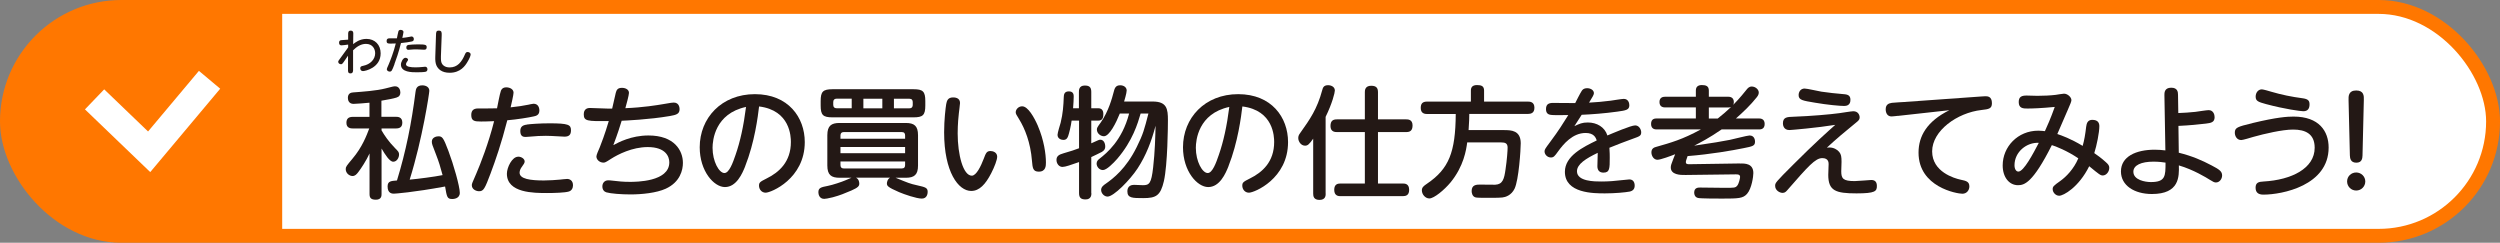 <?xml version="1.0" encoding="UTF-8"?>
<svg id="_イヤー_2" data-name="レイヤー 2" xmlns="http://www.w3.org/2000/svg" width="360.04" height="34.96" viewBox="0 0 360.04 34.96">
  <rect x="0" y="0" width="360.04" height="34.96" fill="#808080" stroke="none"/>
  <defs>
    <style>
      .cls-1 {
        fill: #f70;
      }

      .cls-2 {
        fill: #231815;
      }

      .cls-3 {
        fill: #fff;
        stroke: #f70;
        stroke-width: 2px;
      }

      .cls-3, .cls-4 {
        stroke-miterlimit: 10;
      }

      .cls-4 {
        fill: none;
        stroke: #fff;
        stroke-width: 4px;
      }
    </style>
  </defs>
  <g id="_イヤー_1-2" data-name="レイヤー 1">
    <g id="try_title_2_pc">
      <rect class="cls-3" x="1" y="1" width="358.04" height="32.96" rx="16.48" ry="16.48"/>
      <path class="cls-1" d="M17.48,1h23.16V33.96H17.48C8.39,33.96,1,26.58,1,17.48H1C1,8.39,8.39,1,17.48,1Z"/>
      <g>
        <path class="cls-2" d="M54.95,16.82h2.06c.3,0,.93,.03,.93,.84,0,.65-.38,.84-.93,.84h-2.06v.28c.44,.75,1,1.59,1.96,2.57,.47,.47,.56,.58,.56,.91,0,.44-.31,1.03-.84,1.03s-1.19-1.07-1.68-1.9v6.55c0,.24,0,.82-.82,.82-.77,0-.91-.33-.91-.82v-5.84c-.45,1-1.24,2.2-1.61,2.67-.26,.35-.49,.58-.84,.58-.45,0-.98-.4-.98-1,0-.33,.1-.45,.96-1.48,1.42-1.68,2.04-3.34,2.43-4.37h-2.36c-.26,0-.93-.02-.93-.8,0-.59,.28-.87,.93-.87h2.39v-2.04c-.56,.05-1.83,.17-2.29,.17-.65,0-.82-.49-.82-.86,0-.66,.45-.77,.75-.79,1.31-.1,3.39-.24,4.68-.58,1.07-.28,1.19-.3,1.38-.3,.58,0,.75,.56,.75,.89,0,.37-.17,.61-.56,.73-.51,.16-1.08,.26-2.17,.45v2.31Zm8.79,8.4c-.33-1.22-.52-1.87-.94-2.95-.56-1.42-.61-1.57-.61-1.87,0-.63,.68-.77,.94-.77,.58,0,.73,.21,1.45,2.11,.72,1.9,1.64,5.1,1.64,6.03,0,.87-.96,.89-1.07,.89-.75,0-.79-.26-1.05-1.8-4.67,.86-7.23,1.03-7.37,1.03-.21,0-.91,0-.91-1.03,0-.77,.47-.8,1.35-.87,1.29-4.19,2.1-8.26,2.67-12.74,.05-.42,.16-.96,.98-.96,.49,0,1.01,.23,1.01,.79,0,.31-.98,6.9-2.83,12.79,1.15-.1,3.62-.42,4.73-.65Z"/>
        <path class="cls-2" d="M70.69,24.88c-.89,2.36-1.05,2.66-1.71,2.66-.35,0-1.03-.23-1.03-.87,0-.21,.05-.31,.66-1.71,.56-1.29,1.76-4.35,2.55-7.51-.94,.05-1.71,.05-1.89,.05-.93,0-1.4-.07-1.4-.94,0-.65,.33-.94,.98-.94,.52,0,2.29,0,2.73-.02,.09-.4,.38-2.04,.56-2.53,.07-.19,.26-.49,.77-.49,.54,0,1.05,.28,1.05,.77,0,.3-.31,1.64-.42,2.11,1-.1,1.87-.24,2.55-.38,.11-.02,.59-.14,.75-.14,.65,0,.84,.54,.84,.98,0,.65-.47,.77-.79,.84-.68,.16-2.48,.45-3.83,.56-.86,3.37-1.73,5.85-2.38,7.58Zm3.93-2.32c.47,0,.94,.31,.94,.7,0,.19-.14,.42-.42,.79-.17,.23-.31,.52-.31,.82,0,.91,1.57,1.12,3.49,1.12,.77,0,1.76-.07,2.29-.12,.16-.02,.91-.1,1.07-.1,.35,0,.84,.21,.84,.91,0,.38-.17,.79-.63,.91-.54,.16-2.03,.21-3.11,.21-1.89,0-5.78,0-5.78-2.78,0-.91,.75-2.45,1.62-2.45Zm1.29-4.63c.52-.07,1.85-.17,3.23-.17,2.74,0,3.09,.21,3.09,1.01,0,.63-.28,.91-.93,.91-.07,0-.8-.04-.96-.05-.7-.04-1.28-.07-1.73-.07-.72,0-1.5,.04-2.18,.11-.51,.05-.56,.05-.7,.05-.28,0-.8,0-.8-.84,0-.63,.33-.86,.98-.94Z"/>
        <path class="cls-2" d="M88.36,20.89c.68-.37,2.53-1.38,5.03-1.38,3.74,0,4.96,2.18,4.96,3.95,0,1-.38,2.76-2.48,3.72-1.34,.61-3.44,.82-5.08,.82-1.33,0-2.85-.12-3.46-.3-.3-.09-.58-.35-.58-.86s.35-.87,.82-.87c.17,0,.31,0,.68,.05,.82,.1,1.5,.17,2.46,.17,.87,0,5.68,0,5.68-2.81,0-.8-.49-2.2-3.11-2.2-2.24,0-4.3,1.07-5.26,1.68-.79,.51-.89,.56-1.12,.56-.52,0-1.01-.4-1.01-.89,0-.23,.28-.84,.49-1.33,.19-.49,.73-1.85,1.29-3.76-3.11,.02-3.6,.02-3.6-1,0-.31,.12-.89,.86-.89,.42,0,2.25,.09,2.62,.09h.61c.09-.37,.44-1.96,.52-2.27,.11-.4,.25-.72,.89-.72,.49,0,1.01,.23,1.01,.73,0,.31-.38,1.71-.52,2.2,2.57-.1,4.59-.44,5.42-.58,1.22-.21,1.36-.23,1.55-.23,.84,0,.84,.87,.84,.96,0,.7-.51,.82-1.4,.98-2.95,.51-6.48,.66-6.94,.68-.24,.79-.58,1.87-1.19,3.48Z"/>
        <path class="cls-2" d="M107.32,23.95c-.42,1.05-1.26,2.99-2.92,2.99-1.57,0-3.63-2.27-3.63-5.73,0-4.21,3.14-7.65,7.95-7.65s7.18,3.35,7.18,6.9c0,5.29-4.86,7.29-5.63,7.29-.61,0-.96-.52-.96-1.01,0-.45,.14-.56,1.08-1.03,1.82-.89,3.51-2.41,3.51-5.26,0-.73-.07-4.56-4.58-5.12-.17,1.43-.63,5.14-2.01,8.63Zm-4.7-2.66c0,1.97,.94,3.63,1.71,3.63,.68,0,1.22-1.49,1.61-2.64,.65-1.87,1.15-4.11,1.5-6.88-4.47,.96-4.82,4.8-4.82,5.89Z"/>
        <path class="cls-2" d="M123.28,25.59c.47,.23,.47,.77,.47,.86,0,.33-.16,.56-1.12,.98-1.07,.45-1.59,.68-2.69,.98-.66,.17-1.1,.23-1.24,.23-.72,0-.84-.68-.84-.96,0-.63,.38-.72,1.36-.91,.65-.12,2.06-.59,2.53-.8,.73-.31,.82-.35,.87-.37h-1.71c-1.19,0-1.76-.4-1.76-1.76v-4.37c0-1.36,.58-1.76,1.76-1.76h9.54c1.21,0,1.76,.42,1.76,1.76v4.37c0,1.33-.54,1.76-1.76,1.76h-1.47c1.78,.73,2.06,.86,3.08,1.08,1.22,.28,1.54,.35,1.54,.96,0,.21-.07,.96-.84,.96s-2.53-.61-3.28-.93c-1.66-.72-1.75-.91-1.75-1.26,0-.12,.05-.58,.45-.82h-4.91Zm9.98-10.4c0,1.4-.35,1.71-1.71,1.71h-11.65c-1.38,0-1.71-.33-1.71-1.71v-.63c0-1.35,.31-1.71,1.71-1.71h11.65c1.36,0,1.71,.31,1.71,1.71v.63Zm-10.6-.98h-2.17c-.31,0-.49,.16-.49,.49v.4c0,.33,.17,.49,.49,.49h2.17v-1.38Zm-1.62,5.77h9.31v-.47c0-.28-.11-.49-.47-.49h-8.37c-.31,0-.47,.17-.47,.49v.47Zm0,1.19v.89h9.31v-.89h-9.31Zm0,2.08v.52c0,.33,.16,.49,.47,.49h8.37c.35,0,.47-.19,.47-.49v-.52h-9.31Zm3.3-9.03v1.38h2.73v-1.38h-2.73Zm4.4,0v1.38h2.22c.4,0,.49-.26,.49-.49v-.4c0-.28-.12-.49-.49-.49h-2.22Z"/>
        <path class="cls-2" d="M138.26,14.83c0,.24-.16,1.28-.17,1.49-.17,1.47-.17,2.67-.17,2.88,0,3.09,.79,6.1,2.04,6.1,.65,0,1.31-1.38,1.71-2.43,.31-.82,.42-1.12,.98-1.12,.35,0,.96,.19,.96,.82,0,.44-.38,1.45-.86,2.38-.82,1.59-1.7,2.55-2.88,2.55-1.85,0-3.9-2.73-3.9-8.44,0-1.83,.21-3.53,.3-4.07,.09-.47,.23-.96,.98-.96,.19,0,1.01,0,1.01,.8Zm11.22,3.32c.87,2.04,1.15,4.04,1.15,5.24,0,.46,0,1.33-1.03,1.33-.86,0-.89-.56-.98-1.57-.21-2.64-1.03-4.65-1.85-5.98-.4-.63-.49-.8-.49-1,0-.42,.4-.86,.93-.86,.84,0,1.73,1.59,2.27,2.83Z"/>
        <path class="cls-2" d="M157.18,27.81c0,.23,0,.91-.84,.91-.65,0-.94-.23-.94-.91v-4.47c-1.15,.4-1.97,.7-2.39,.7-.52,0-.86-.51-.86-1,0-.54,.33-.77,1-.96,1-.28,1.7-.52,2.25-.73v-3.98h-1.07c-.1,.8-.37,1.87-.49,2.2-.09,.26-.23,.58-.7,.58-.28,0-.84-.16-.84-.73,0-.3,.38-1.5,.45-1.75,.33-1.36,.4-2.43,.45-3.72,.02-.28,.04-.79,.73-.79s.7,.51,.7,.75c0,.23-.04,1.19-.09,1.68h.84v-2.36c0-.23,0-.91,.84-.91,.63,0,.94,.21,.94,.91v2.36h1.01c.63,0,.73,.51,.73,.82,0,.44-.07,.96-.73,.96h-1.01v3.27c1.03-.47,1.14-.52,1.29-.52,.51,0,.72,.52,.72,.98,0,.28-.07,.52-.47,.77-.35,.19-1.14,.56-1.54,.75v5.21Zm7.09-11.46c-.42,1.43-1.14,3.91-3.37,6.52-.58,.66-1.54,1.62-2.06,1.62s-.91-.47-.91-.94c0-.35,.23-.56,.49-.75,.91-.72,3.18-2.53,4.19-6.45h-1.34c-.52,1.31-1.49,3.27-2.29,3.27-.47,0-1.01-.4-1.01-.96,0-.24,.05-.33,.56-1.03,1.12-1.57,1.66-3.62,1.85-4.35,.14-.54,.26-1,.94-1,.54,0,.94,.31,.94,.75,0,.38-.35,1.52-.37,1.59h4.11c2.06,0,2.2,1.07,2.2,2.69,0,.79-.04,6.36-.58,8.77-.49,2.11-1.14,2.45-2.97,2.45-1.57,0-2.29,0-2.29-.98,0-.14,0-.93,.96-.93,.21,0,1.08,.05,1.28,.05,.91,0,1.21-.23,1.47-2.55,.26-2.27,.31-4.33,.35-6.01-.58,2.22-1.36,4.26-2.58,6.13-1.12,1.71-3.46,4.07-4.33,4.07-.49,0-.93-.47-.93-.96,0-.42,.35-.68,.66-.89,1.07-.75,2.92-2.15,4.47-5.29,.93-1.87,1.1-2.57,1.68-4.82h-1.12Z"/>
        <path class="cls-2" d="M176.92,23.95c-.42,1.05-1.26,2.99-2.92,2.99-1.57,0-3.63-2.27-3.63-5.73,0-4.21,3.14-7.65,7.95-7.65s7.18,3.35,7.18,6.9c0,5.29-4.86,7.29-5.63,7.29-.61,0-.96-.52-.96-1.01,0-.45,.14-.56,1.08-1.03,1.82-.89,3.51-2.41,3.51-5.26,0-.73-.07-4.56-4.58-5.12-.17,1.43-.63,5.14-2.01,8.63Zm-4.7-2.66c0,1.97,.94,3.63,1.71,3.63,.68,0,1.22-1.49,1.61-2.64,.65-1.87,1.15-4.11,1.5-6.88-4.47,.96-4.82,4.8-4.82,5.89Z"/>
        <path class="cls-2" d="M190.92,27.88c0,.25,0,.91-.89,.91-.84,0-.91-.54-.91-.91v-7.91c-.58,.82-.79,1.01-1.17,1.01-.58,0-.98-.59-.98-1.1,0-.3,.1-.49,.31-.77,1.38-1.94,2.41-3.41,3.14-6.12,.09-.33,.19-.72,.84-.72,.45,0,.98,.23,.98,.77,0,.31-.38,1.85-1.33,3.79v11.04Zm11.6-10.69c.23,0,.91,0,.91,.87,0,.79-.4,.96-.91,.96h-4.07v7.41h3.56c.28,0,.93,0,.93,.91,0,.8-.49,.91-.93,.91h-8.95c-.24,0-.91,0-.91-.91,0-.86,.56-.91,.91-.91h3.5v-7.41h-4.02c-.23,0-.93,0-.93-.87,0-.82,.44-.96,.93-.96h4.02v-3.91c0-.23,0-.93,.91-.93,.77,0,.98,.35,.98,.93v3.91h4.07Z"/>
        <path class="cls-2" d="M216.67,18.74c.93,0,2.34,.02,2.34,1.89,0,.91-.28,5.29-.89,6.55-.47,.96-1.31,1.21-1.75,1.26-.37,.04-.72,.05-2.04,.05-.59,0-1.54,0-1.78-.05-.52-.11-.61-.66-.61-.93,0-.91,.7-.93,1.28-.93,.35,0,1.83,.04,2.13,.02,1.07-.05,1.28-.84,1.47-2.2,.21-1.38,.3-2.73,.3-3.14,0-.63-.35-.75-.93-.75h-4.89c-.14,1.07-.49,3.42-2.39,5.75-.91,1.1-2.39,2.32-3.06,2.32-.59,0-1.08-.59-1.08-1.17,0-.42,.26-.63,.72-.94,3.18-2.15,4.12-4.53,4.16-10.05h-4.11c-.31,0-.93-.05-.93-.86,0-.63,.24-.93,.93-.93h6.29v-1.59c0-.44,.19-.79,.89-.79,.61,0,1.01,.14,1.01,.79v1.59h6.29c.35,0,.96,.05,.96,.89,0,.77-.51,.89-.96,.89h-8.42c0,.51-.02,1.19-.1,2.32h5.19Z"/>
        <path class="cls-2" d="M226.71,18.18c.79-.37,1.15-.54,1.97-.54,1.29,0,2.43,.66,2.81,1.87,.79-.33,3.39-1.45,4-1.45s.87,.66,.87,.98c0,.51-.21,.59-1.17,.93-1.15,.4-2.27,.86-3.41,1.31,.05,.54,.05,1.26,.05,1.43,0,1.55,0,2.15-.91,2.15-.58,0-.87-.35-.87-.91,0-.3,.05-1.66,.05-1.94-1.7,.82-2.99,1.62-2.99,2.66,0,1.47,2.55,1.47,3.5,1.47,1.07,0,1.9-.07,3.32-.23,.51-.05,.58-.07,.72-.07,.56,0,.77,.42,.77,.89s-.23,.75-.72,.86c-.63,.12-2.1,.26-3.56,.26-1.64,0-5.77,0-5.77-3.11,0-2.27,2.6-3.55,4.58-4.51-.12-.42-.42-1.08-1.59-1.08-1.89,0-3.21,1.61-3.98,2.67-.49,.68-.63,.86-1.03,.86-.51,0-.91-.44-.91-.87,0-.28,.09-.4,.87-1.45,1.14-1.52,1.82-2.62,2.55-3.79-1.28,.02-2.2,.02-2.46-.02-.51-.05-.75-.3-.75-.84,0-.73,.42-.89,1.05-.89,.49,0,2.71,.04,3.16,.02,.14-.28,.68-1.36,.94-1.76,.1-.16,.31-.38,.75-.38,.56,0,1,.3,1,.72,0,.21-.19,.54-.7,1.36,.94-.05,2.08-.14,3.11-.28,.3-.04,1.62-.26,1.89-.26,.65,0,.8,.59,.8,.91,0,.68-.47,.75-1.76,.93-1.76,.25-3.79,.4-5.1,.45-.37,.56-.82,1.26-1.08,1.68Z"/>
        <path class="cls-2" d="M250.59,23.55c.7-.02,1.92-.02,1.92,1.38,0,.47-.23,2.22-.91,2.99-.58,.65-1.21,.68-3.56,.68-.58,0-3.16,0-3.49-.09-.45-.1-.56-.49-.56-.77,0-.73,.59-.73,.84-.73,.58,0,3.04,.04,3.55,.04,1.4,0,1.54,0,1.8-.3,.26-.3,.42-1.1,.42-1.26,0-.38-.33-.38-.63-.38l-7.22,.09c-.79,.02-2.13-.04-2.13-1.08,0-.3,.07-.47,.38-1.28,.09-.21,.21-.54,.25-.63-.56,.23-2.1,.8-2.55,.8-.52,0-.87-.54-.87-1.07,0-.58,.42-.72,.73-.8,2.04-.58,3.74-1.05,6.39-2.5h-6.33c-.21,0-.84,0-.84-.79s.58-.79,.84-.79h5.61v-1.59h-4.4c-.19,0-.84,0-.84-.77,0-.68,.49-.77,.84-.77h4.4v-.89c0-.58,.35-.79,.87-.79,.58,0,1,.14,1,.79v.89h2.76c.17,0,.84,0,.84,.77,0,.21-.04,.3-.09,.4,.28-.28,.94-.96,1.85-2.1,.23-.3,.44-.54,.82-.54,.52,0,1.01,.42,1.01,.86,0,.21-.07,.42-.3,.7-.89,1.12-1.92,2.1-2.99,3.04h3.3c.19,0,.84,0,.84,.79s-.61,.79-.84,.79h-5.36c-1.83,1.26-3.08,1.89-3.95,2.34,2.64-.38,4.07-.63,5.14-.84,.46-.09,2.52-.63,2.83-.63,.77,0,.79,.77,.79,.89,0,.61-.35,.68-1.66,.94-1.61,.33-4.67,.87-8.05,1.14-.17,.49-.25,.7-.25,.86,0,.28,.21,.31,.47,.31l7.32-.11Zm-3.21-6.48c.66-.52,1.31-1.07,1.92-1.66-.12,.05-.28,.07-.44,.07h-2.76v1.59h1.28Z"/>
        <path class="cls-2" d="M257.71,18.73c-.86,0-.94-.73-.94-.96,0-.91,.61-.93,1.55-.96,2.48-.09,5.24-.33,6.55-.51,.33-.04,1.75-.28,2.04-.28,.7,0,.91,.56,.91,.89s-.17,.47-.58,.8c-1.42,1.15-2.81,2.32-4.14,3.55,.12-.02,.25-.02,.38-.02,.59,0,1.12,.3,1.4,.65,.28,.35,.33,.68,.33,1.43,0,.21-.04,1.17-.04,1.36,0,1.05,.28,1.4,1.94,1.4,.38,0,2.25-.16,2.39-.16,.61,0,.8,.38,.8,.86,0,.75-.21,1.07-2.93,1.07-3.01,0-4.07-.37-4.07-2.67,0-.24,.05-1.33,.05-1.55,0-.19,0-.86-.91-.86-1.01,0-2.03,1.17-5.05,4.63-.14,.16-.33,.38-.66,.38-.44,0-1.08-.37-1.08-1.01,0-.42,0-.47,2.67-3.13,3-3,4.89-4.68,5.99-5.66-2.55,.42-6.39,.75-6.62,.75Zm2.17-5.98c.37,0,2.08,.4,2.43,.45,.89,.14,2.22,.28,3.32,.37,.58,.05,.86,.26,.86,.8,0,.24-.03,.89-.89,.89-.65,0-2.48-.17-4.21-.47-1.8-.3-2.36-.38-2.36-1.1,0-.45,.28-.94,.86-.94Z"/>
        <path class="cls-2" d="M273.34,16.68c-.23,.02-.73,.09-.93,.09-.59,0-.84-.49-.84-1.03,0-.66,.4-.86,.89-.93,.28-.04,1.5-.1,1.75-.12l11.04-.79c.17-.02,.47-.04,.66-.04,.31,0,.96,0,.96,1,0,.8-.45,.86-1.5,.98-3.53,.4-7.11,3-7.11,5.96s3.21,3.88,4.07,4.07c.82,.17,1.29,.28,1.29,.98,0,.51-.35,1.05-1.01,1.05-.75,0-6.31-.94-6.31-5.92,0-2.39,1.22-4.51,4.44-6.11l-7.41,.82Z"/>
        <path class="cls-2" d="M300.46,18.17c.07-.59,.33-.91,.87-.91,.82,0,1.01,.47,1.01,.91,0,.91-.38,2.78-.73,3.88,.38,.26,1.03,.72,1.64,1.28,.38,.33,.52,.52,.52,.84,0,.58-.45,1.1-.93,1.1-.33,0-.49-.12-1.96-1.33-1.52,3.06-3.72,4.25-4.32,4.25-.52,0-.94-.49-.94-.94,0-.37,.1-.49,1.14-1.22,.8-.58,1.9-1.68,2.55-3.23-1.59-1.08-3.29-1.75-3.81-1.9-2.76,5.49-3.98,5.77-4.88,5.77-1.26,0-2.2-1.14-2.2-2.85,0-2.69,2.18-5,5.12-5,.42,0,.75,.05,.96,.07,.28-.61,.86-1.9,1.42-3.49-1.99,.19-3.23,.23-3.93,.23-.58,0-1.26,0-1.26-.93,0-.8,.46-.94,1.15-.94,.23,0,1.33,.04,1.54,.04,.84,0,1.96-.05,2.64-.14,.19-.02,.98-.17,1.19-.17,.52,0,1.07,.51,1.07,.93,0,.17-.12,.51-.56,1.49-.42,.94-1.07,2.45-1.47,3.39,.66,.23,1.89,.65,3.65,1.71,.24-.84,.37-1.62,.51-2.8Zm-10.34,5.63c0,.54,.23,.91,.56,.91,.77,0,2.13-2.59,2.94-4.14-1.73-.1-3.5,1.29-3.5,3.23Z"/>
        <path class="cls-2" d="M313.77,21.99c1.96,.49,3.35,1.1,4.73,1.83,1.14,.59,1.52,.87,1.52,1.45,0,.51-.38,1.01-.89,1.01-.26,0-.4-.1-.87-.38-.52-.33-2.39-1.47-4.47-2.08,.04,1.61,.1,4.12-3.88,4.12-2.52,0-4.46-1.22-4.46-3.25,0-2.15,2.17-3.13,4.86-3.13,.52,0,1.03,.04,1.54,.1l-.14-7.98c0-.28-.02-1.05,.98-1.05,.91,0,.98,.61,.98,1.03l.04,2.62c.89-.04,1.52-.07,2.45-.17,.3-.04,1.64-.25,1.92-.25,.68,0,.86,.65,.86,1.01,0,.77-.56,.84-1.26,.93-1,.12-2.36,.26-3.95,.33l.05,3.84Zm-3.63,1.29c-1.76,0-2.9,.51-2.9,1.45,0,1.21,1.73,1.49,2.52,1.49,2.11,0,2.11-.87,2.11-2.8-.33-.05-.94-.14-1.73-.14Z"/>
        <path class="cls-2" d="M324.37,17.73c3.58-.86,5.05-.94,5.94-.94,3.67,0,5.05,2.1,5.05,4.46,0,5.47-6.69,6.78-9.4,6.78-.72,0-1.12-.3-1.12-1,0-.73,.44-.86,1.15-.89,4.04-.23,7.36-1.89,7.36-4.86,0-2.03-1.36-2.62-3.11-2.62-1.55,0-4.14,.61-5.71,1.05-.37,.11-1.52,.46-1.75,.46-.66,0-.93-.61-.93-1.05,0-.73,.33-.86,2.52-1.38Zm1.38-4.86c.19,0,1.17,.28,1.38,.35,1.42,.42,2.93,.73,4.47,.93,.84,.11,1.01,.38,1.01,.89,0,.56-.23,.98-.89,.98-.37,0-2.67-.3-5.38-1.03-1.08-.3-1.49-.42-1.49-1.07,0-.58,.37-1.05,.89-1.05Z"/>
        <path class="cls-2" d="M340.64,26.13c0,.73-.59,1.31-1.31,1.31s-1.31-.58-1.31-1.31,.59-1.29,1.31-1.29,1.31,.58,1.31,1.29Zm-2.41-11.72c-.02-.54-.02-1.38,1.1-1.38s1.12,.8,1.1,1.38l-.19,7.97c-.02,.37-.04,1.05-.89,1.05s-.91-.66-.93-1.05l-.19-7.97Z"/>
      </g>
      <g>
        <path class="cls-2" d="M50.14,6.83v-.41c-.2,.03-.78,.11-.97,.11s-.34-.09-.34-.39,.19-.35,.34-.36c.15-.01,.84-.06,.97-.07v-.8c0-.22,0-.5,.38-.5,.26,0,.36,.15,.36,.4s-.02,1.33-.02,1.55c.27-.22,.94-.76,1.91-.76,1.22,0,2.05,.85,2.05,2.08,0,2.09-2.23,2.56-2.55,2.56-.25,0-.39-.19-.39-.41,0-.26,.17-.3,.45-.36,.99-.2,1.7-.92,1.7-1.8,0-.61-.36-1.35-1.33-1.35-.74,0-1.34,.42-1.85,.92,0,.46,0,2.86,0,2.89-.02,.43-.25,.44-.38,.44-.36,0-.35-.29-.35-.48v-2.07c-.1,.15-.55,.81-.65,.95-.13,.19-.23,.28-.32,.28-.37,0-.44-.25-.44-.35,0-.11,.07-.2,.13-.28l1.3-1.79Z"/>
        <path class="cls-2" d="M56.81,9.25c-.36,.95-.42,1.06-.69,1.06-.14,0-.41-.09-.41-.35,0-.08,.02-.13,.27-.69,.22-.52,.71-1.74,1.02-3.01-.38,.02-.69,.02-.76,.02-.37,0-.56-.03-.56-.38,0-.26,.13-.38,.39-.38,.21,0,.92,0,1.09,0,.04-.16,.15-.82,.22-1.02,.03-.08,.11-.2,.31-.2,.22,0,.42,.11,.42,.31,0,.12-.13,.66-.17,.85,.4-.04,.75-.1,1.02-.15,.04,0,.24-.06,.3-.06,.26,0,.34,.22,.34,.39,0,.26-.19,.31-.32,.34-.27,.06-.99,.18-1.53,.22-.34,1.35-.69,2.35-.95,3.04Zm1.58-.93c.19,0,.38,.13,.38,.28,0,.08-.06,.17-.17,.32-.07,.09-.13,.21-.13,.33,0,.36,.63,.45,1.4,.45,.31,0,.71-.03,.92-.05,.06,0,.36-.04,.43-.04,.14,0,.34,.08,.34,.36,0,.15-.07,.32-.25,.36-.22,.06-.81,.08-1.25,.08-.76,0-2.32,0-2.32-1.11,0-.36,.3-.98,.65-.98Zm.52-1.86c.21-.03,.74-.07,1.3-.07,1.1,0,1.24,.08,1.24,.41,0,.25-.11,.36-.37,.36-.03,0-.32-.01-.39-.02-.28-.01-.51-.03-.69-.03-.29,0-.6,.01-.88,.04-.2,.02-.22,.02-.28,.02-.11,0-.32,0-.32-.34,0-.25,.13-.34,.39-.38Z"/>
        <path class="cls-2" d="M62.79,5.12c.01-.5,.02-.71,.41-.71,.43,0,.42,.27,.41,.71l-.11,2.99c0,.23-.01,.54,.05,.81,.11,.43,.5,.79,1.21,.79,1.11,0,1.73-.76,2.21-1.9,.1-.25,.21-.32,.38-.32,.13,0,.43,.08,.43,.36,0,.19-.2,.65-.46,1.07-.31,.53-.99,1.56-2.56,1.56-1.16,0-1.7-.56-1.92-1.09-.13-.31-.17-.71-.15-1.24l.1-3.04Z"/>
      </g>
      <polyline class="cls-4" points="13.62 14.31 21.48 21.86 30.18 11.49"/>
    </g>
  </g>
</svg>